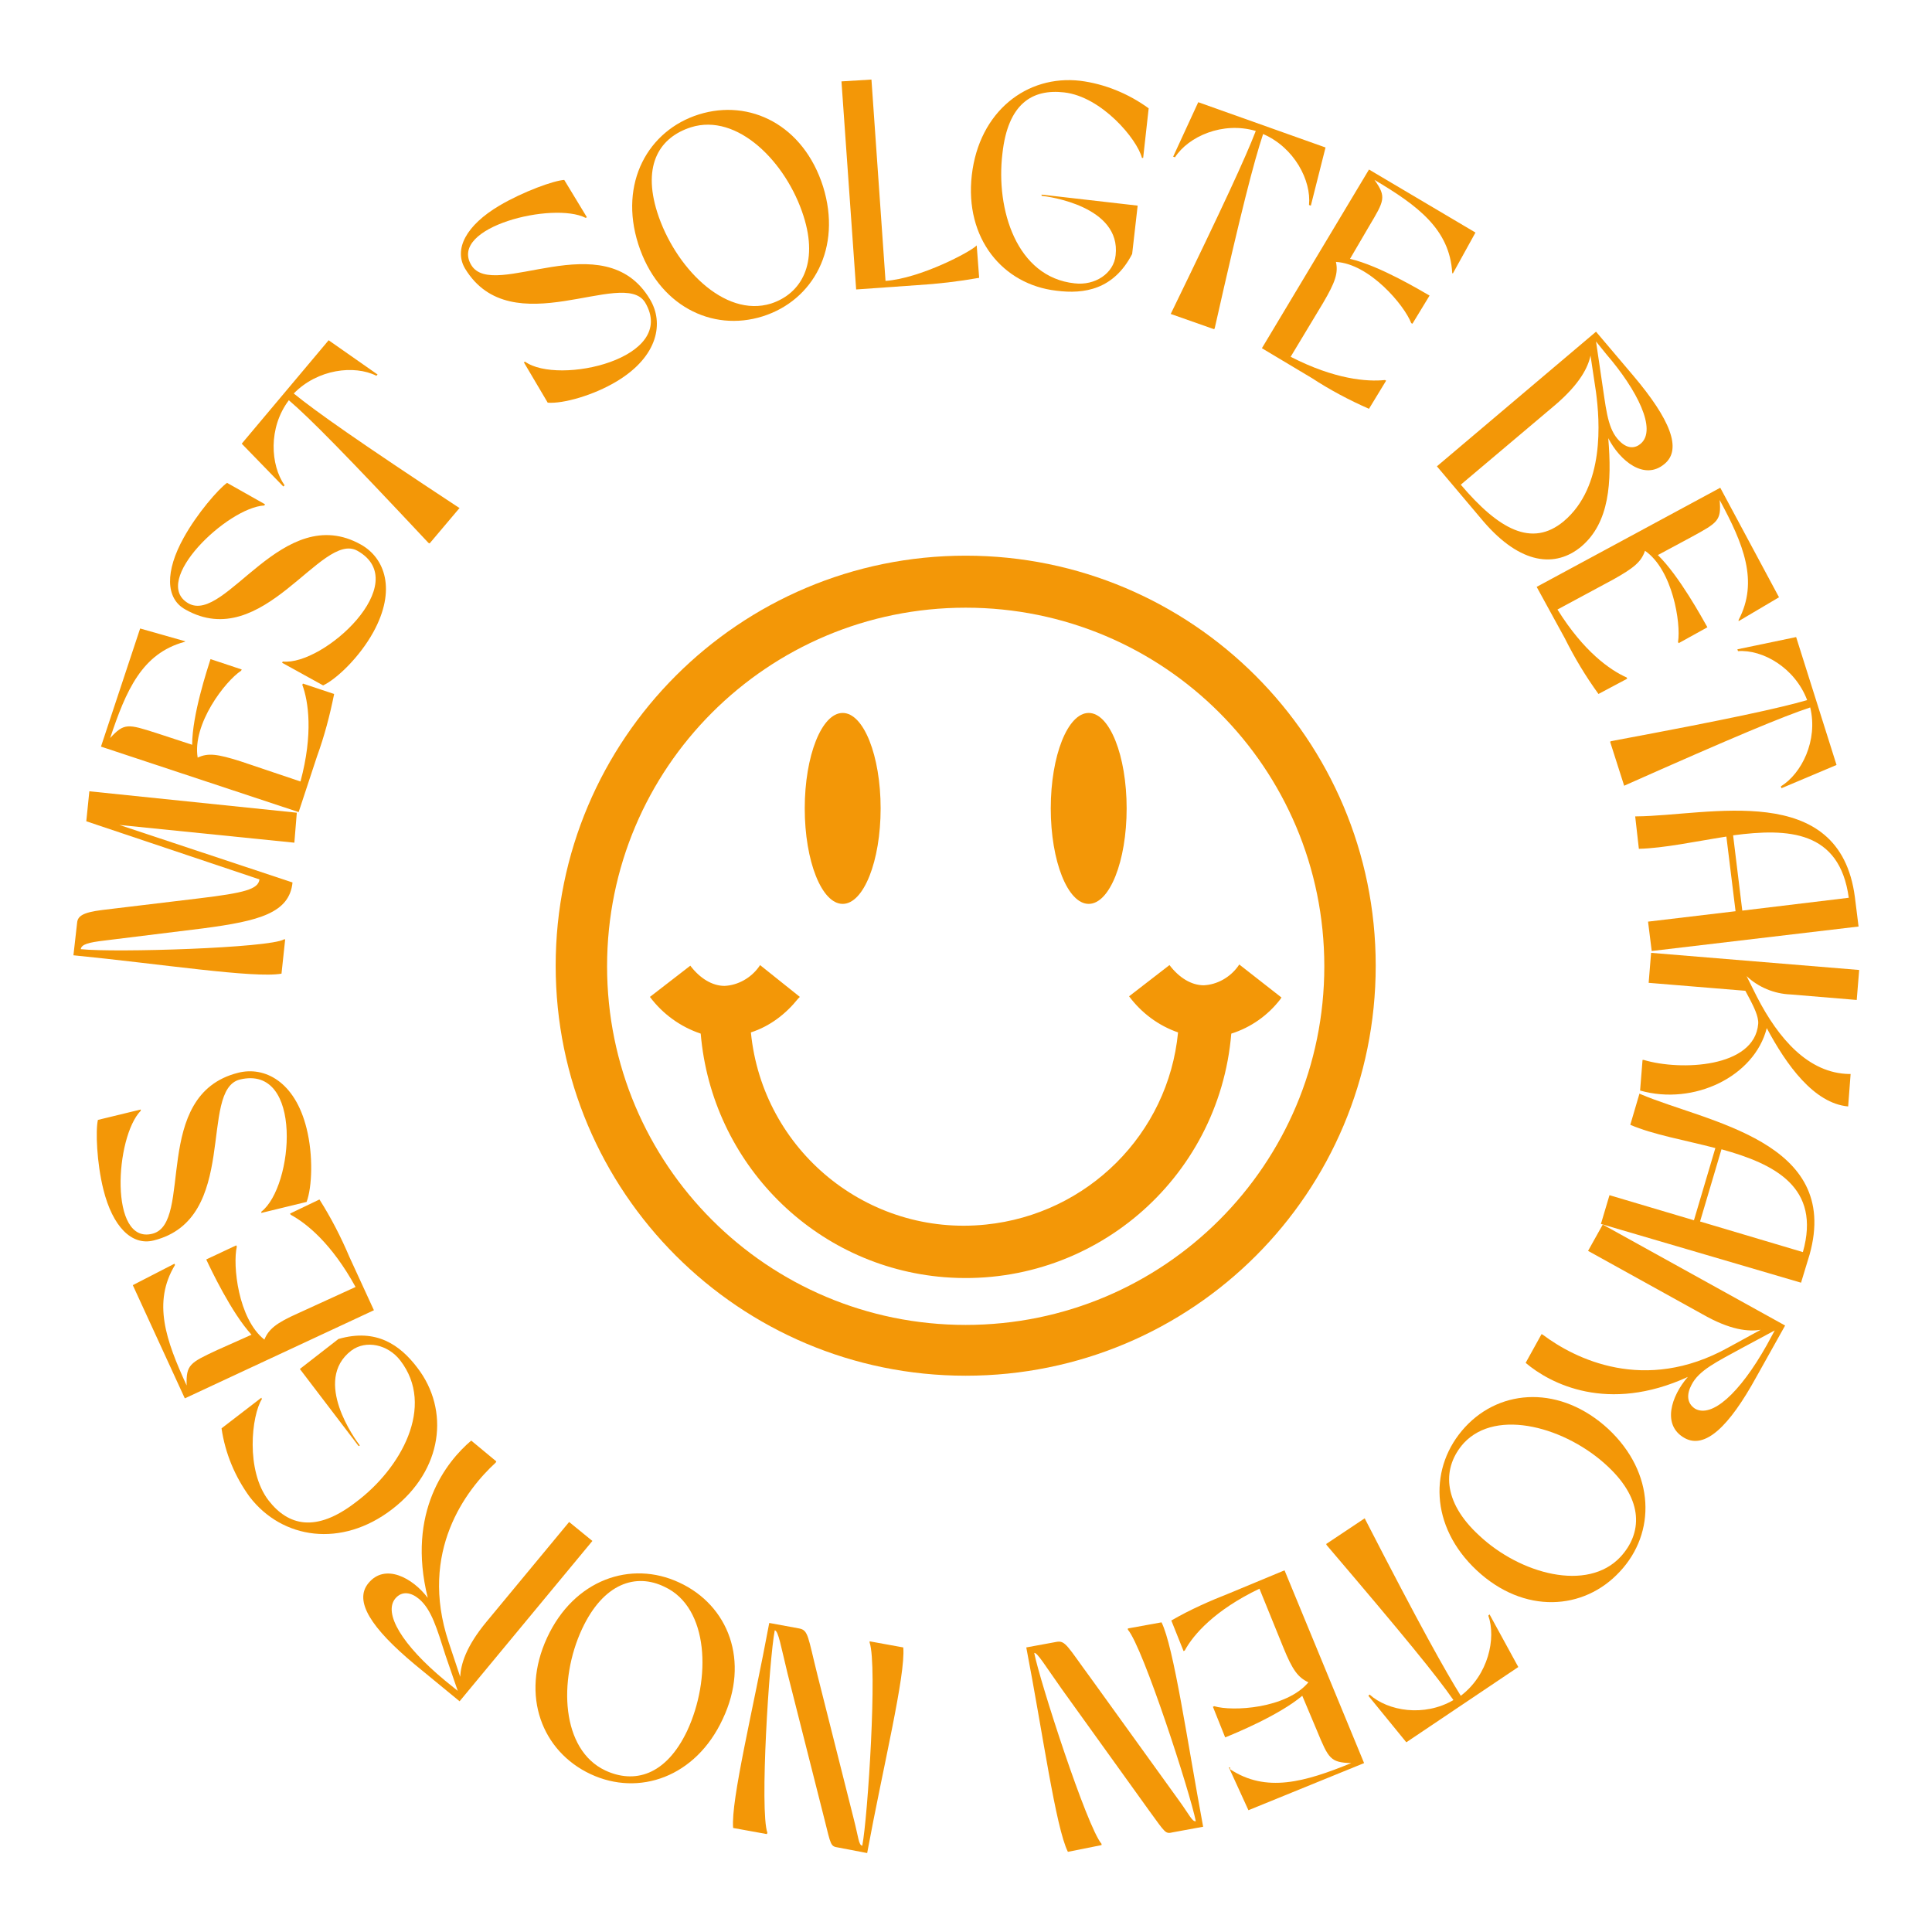 <?xml version="1.0" encoding="utf-8"?>
<!-- Generator: Adobe Illustrator 27.2.0, SVG Export Plug-In . SVG Version: 6.00 Build 0)  -->
<svg version="1.1" id="Layer_1" xmlns="http://www.w3.org/2000/svg" xmlns:xlink="http://www.w3.org/1999/xlink" x="0px" y="0px"
	 viewBox="0 0 315.7 315.7" style="enable-background:new 0 0 315.7 315.7;" xml:space="preserve">
<style type="text/css">
	.st0{fill:#F39707;}
</style>
<g>
	<path class="st0" d="M157.8,224.8c-37,0-67-30-67-67s30-67,67-67s67,30,67,67l0,0C224.8,194.9,194.9,224.8,157.8,224.8z
		 M157.8,99.3c-32.4,0-58.6,26.2-58.6,58.6s26.2,58.6,58.6,58.6s58.6-26.2,58.6-58.6S190.2,99.3,157.8,99.3L157.8,99.3z"/>
	<g>
		<ellipse class="st0" cx="137.7" cy="132.1" rx="6.2" ry="15.6"/>
		<ellipse class="st0" cx="177.9" cy="132.1" rx="6.2" ry="15.6"/>
		<path class="st0" d="M209.4,163l-0.2,0.3c-2,2.6-4.8,4.6-8,5.6c-2,23.9-22.9,41.7-46.9,39.8c-21.2-1.7-38-18.6-39.8-39.8
			c-3.3-1.1-6.2-3.2-8.3-6l6.6-5.1c1.6,2.1,3.6,3.3,5.6,3.3c2.2-0.1,4.3-1.3,5.6-3.1l0.2-0.3l6.5,5.2l-0.3,0.3
			c-2,2.5-4.6,4.5-7.7,5.5c1.9,19.3,19.1,33.4,38.4,31.4c16.6-1.7,29.8-14.8,31.4-31.4c-3.2-1.1-6-3.2-8-5.9l6.6-5.1
			c1.6,2.1,3.6,3.3,5.6,3.3c2.2-0.1,4.3-1.3,5.6-3.1l0.2-0.3L209.4,163z"/>
	</g>
</g>
<g>
	<path class="st0" d="M137,301.9c-1.3-0.2-1.2-0.3-2.3-4.7l-6-23.7c-1.1-4.5-1.5-7-2.1-7.1c-0.9,4.6-2.5,29.5-1.2,33.1l-0.1,0.2
		l-5.5-1c-0.4-4.5,3.3-19.5,5.9-33.5l4.9,0.9c1.5,0.3,1.4,1.3,3,7.7l5.9,23.4c0.8,3.1,0.8,4.3,1.4,4.4c0.9-4.6,2.5-29.5,1.2-33.2
		v-0.2l5.5,1c0.4,4.5-3.3,19.5-5.9,33.6L137,301.9z"/>
	<path class="st0" d="M118.1,280.9c-4.4,9.5-13.7,12.7-21.6,9s-11.5-12.8-7.1-22.3s13.7-12.7,21.6-9
		C119,262.3,122.6,271.4,118.1,280.9z M95.1,266.2c-3.9,8.4-3.4,19.7,3.8,23.1c4.7,2.2,9.9,0.9,13.4-6.5c3.9-8.4,3.6-20.1-3.7-23.5
		C103.9,257,98.6,258.7,95.1,266.2z"/>
	<path class="st0" d="M77,235.4l4.1,3.4L81,239c-4.8,4.4-12.6,14.5-7.7,29.3l1.9,5.7c0.1-2,0.9-4.9,4.3-9L93,248.7l3.8,3.1L75.1,278
		l-7.3-6c-7.2-6-10-10.4-7.6-13.3c2.7-3.3,7.2-0.9,9.7,2.4C66.4,247,73,238.8,77,235.4z M72.8,270.5c-1.4-4.4-2.3-7.5-4.3-9.2
		c-1.3-1.1-2.8-1.4-3.9-0.1c-2,2.4,1.1,7.6,8.1,13.4l2.1,1.7L72.8,270.5z"/>
	<path class="st0" d="M65.4,222.3c-2-2.6-5.6-3.4-8-1.6c-6.4,4.9,0.7,14.6,1.4,15.5l-0.2,0.1L49,223.7l6.3-4.9
		c6.2-1.8,10.1,1,12.9,4.7c5.3,6.9,4.2,16.7-4.1,23.1s-18,4.9-23.3-2c-2.4-3.3-4-7.1-4.6-11.2l6.5-5l0.1,0.2
		c-1.7,2.7-2.7,11.7,1.1,16.6c3.2,4.1,7.7,5.3,14.2,0.3C65.5,240,71.2,229.8,65.4,222.3z"/>
	<path class="st0" d="M28.6,206.7c-3.7,6.1-1.5,12.3,1.9,19.7c-0.1-3.4,0.5-3.7,5-5.8l5.6-2.5c-3.3-3.6-6.7-10.8-7.4-12.3l4.9-2.3
		l0.1,0.2c-0.7,3,0.2,11.8,4.5,15.2c0.7-1.7,1.9-2.7,5.5-4.3l9.4-4.3c-3.9-7.1-8-10.4-10.6-11.8l-0.1-0.2l4.8-2.3
		c1.9,3,3.5,6.1,4.9,9.4l4,8.7l-30.9,14.4L21.7,210l6.8-3.5L28.6,206.7z"/>
	<path class="st0" d="M25.1,202.7c-3.6,0.9-6.7-2.3-8.2-8.3c-1.1-4.4-1.3-9.7-0.9-11.4l7-1.7v0.2c-4.2,4.3-5.2,21.9,1.9,20.1
		c6.8-1.7-0.3-22.7,14-26.3c4.3-1.1,9.3,1.4,11.2,9.1c1.1,4.4,0.9,9.6,0,12l-7.4,1.8V198c5.3-4.1,6.9-24.1-3.5-21.6
		C32.4,178.1,39.2,199.2,25.1,202.7z"/>
	<path class="st0" d="M14.1,134.2l0.5-4.9l33.9,3.5l-0.4,4.9l-28.6-2.9l28.3,9.4c-0.5,5-5.5,6.3-14.6,7.5l-16.2,2
		c-2.5,0.3-3.7,0.6-3.8,1.4c5.7,0.6,30.9-0.2,33.2-1.6h0.2l-0.6,5.6c-4.4,0.8-19.8-1.6-34-3l0.6-5.3c0.1-1.1,0.9-1.7,4.1-2.1
		l15.8-1.9c7.5-0.9,9.7-1.5,9.9-3.1L14.1,134.2z"/>
	<path class="st0" d="M30.1,104.9c-6.9,1.9-9.5,7.9-12.1,15.7c2.3-2.5,2.9-2.3,7.6-0.8l5.8,1.9c0-4.9,2.5-12.4,3-14l5.1,1.7
		l-0.1,0.2c-2.6,1.7-8,8.7-7.1,14.2c1.7-0.8,3.2-0.6,7,0.6l9.8,3.3c2.1-7.8,1.3-13.1,0.3-15.8l0.1-0.2l5.1,1.7
		c-0.7,3.5-1.6,6.9-2.8,10.2l-3,9.1L16.5,122l6.4-19.3l7.4,2.1L30.1,104.9z"/>
	<path class="st0" d="M30.3,99.6C27,97.8,27,93.3,30,87.9c2.2-4,5.7-8,7.1-9l6.2,3.5l-0.1,0.2c-6,0.3-18.7,12.4-12.4,16
		C36.9,102,46.2,81.8,59,89c3.9,2.2,5.8,7.4,2,14.3c-2.2,4-5.9,7.6-8.2,8.7l-6.7-3.7l0.1-0.2c6.7,0.7,21.5-12.9,12.2-18.1
		C52.5,86.7,43,106.8,30.3,99.6z"/>
	<path class="st0" d="M53.7,55.6l8,5.6l-0.2,0.2c-3.6-1.8-9.6-1.1-13.5,2.9c3.7,3,10.5,7.8,26.9,18.6l0.2,0.1l-4.9,5.8L70,88.7
		C56.6,74.4,50.7,68.4,47.2,65.4c-3.4,4.5-3,10.6-0.7,13.9l-0.2,0.2l-6.8-7L53.7,55.6z"/>
	<path class="st0" d="M76,43.9c-1.9-3.2,0.2-7.1,5.6-10.3c3.9-2.3,8.9-4.1,10.6-4.2l3.7,6.1l-0.2,0.1c-5.3-2.7-22.4,1.5-18.7,7.7
		c3.6,6,21.7-7,29.2,5.6c2.3,3.8,1.4,9.3-5.4,13.4C97,64.6,92,66,89.5,65.8l-3.9-6.6l0.2-0.1c5.4,3.9,25.1-0.5,19.6-9.7
		C101.8,43.7,83.6,56.4,76,43.9z"/>
	<path class="st0" d="M104.3,39.9c-3.2-10,1.6-18.6,9.9-21.2s17.1,1.7,20.3,11.8c3.1,10-1.6,18.6-9.9,21.2S107.5,49.9,104.3,39.9z
		 M131.3,35.3c-2.8-8.8-10.8-16.9-18.4-14.5c-5,1.6-8,6-5.5,13.9c2.8,8.8,10.9,17.3,18.6,14.9C130.9,48,133.8,43.1,131.3,35.3
		L131.3,35.3z"/>
	<path class="st0" d="M159.6,40.1l0.4,5.3c-3.4,0.6-6.8,1-10.2,1.2l-9.9,0.7l-2.4-34l4.9-0.3l2.3,32.9
		C150.4,45.5,158.7,41.1,159.6,40.1L159.6,40.1z"/>
	<path class="st0" d="M175.6,46.3c3.3,0.4,6.4-1.6,6.7-4.6c0.9-8-11-9.6-12.1-9.7v-0.2l15.7,1.8l-0.9,7.9c-3,5.8-7.8,6.6-12.4,6
		c-8.7-1-15-8.5-13.8-18.9s9-16.4,17.7-15.4c4,0.5,7.9,2.1,11.2,4.5l-0.9,8.1h-0.2c-0.8-3.1-6.6-10-12.7-10.7
		c-5.2-0.6-9.2,1.8-10.1,10C162.7,34.2,166.1,45.3,175.6,46.3z"/>
	<path class="st0" d="M216.6,24.1l-2.4,9.5l-0.3-0.1c0.4-4-2.4-9.4-7.5-11.6c-1.5,4.5-3.6,12.6-7.9,31.7l-0.1,0.2l-7.1-2.5l0.1-0.2
		c8.6-17.7,12.1-25.3,13.8-29.7c-5.4-1.6-11,0.9-13.2,4.3l-0.3-0.1l4.1-8.9L216.6,24.1z"/>
	<path class="st0" d="M237.3,44.6c-0.4-7.1-5.6-11-12.7-15.2c2,2.8,1.6,3.4-0.9,7.6l-3.1,5.3c4.8,1.1,11.6,5.2,13,6l-2.8,4.6
		l-0.2-0.1c-1.1-2.9-6.8-9.7-12.3-10c0.4,1.8-0.1,3.3-2.1,6.7l-5.3,8.8c7.2,3.7,12.5,4.1,15.4,3.8l0.2,0.1l-2.8,4.6
		c-3.2-1.4-6.4-3.1-9.3-5l-8.2-4.9l17.5-29.2L241.1,38l-3.7,6.7L237.3,44.6z"/>
	<path class="st0" d="M258.4,89.3c-4.2,3.5-9.9,3-16-4.1l-7.6-9l26-22l6.1,7.2c6,7.1,8,12,5.1,14.4c-3.3,2.8-7.3-0.5-9.2-4.2
		C263.4,78.8,263,85.4,258.4,89.3z M238.7,79.2c6.2,7.3,11.6,10.3,16.8,6c6.8-5.7,5.9-16.5,5.3-21.1l-0.9-6
		c-0.4,1.9-1.7,4.6-5.8,8.1L238.7,79.2z M260.8,55.8l0.9,6.1c0.7,4.5,0.9,7.8,2.6,9.8c1.6,1.9,3,1.5,3.8,0.8
		c2.7-2.3-0.6-8.8-5.6-14.6L260.8,55.8z"/>
	<path class="st0" d="M284.1,101.3c3.3-6.3,0.8-12.4-3.1-19.6c0.3,3.4-0.3,3.7-4.7,6.1l-5.4,2.9c3.5,3.4,7.3,10.4,8.1,11.8l-4.7,2.6
		l-0.1-0.2c0.5-3.1-0.9-11.8-5.4-14.9c-0.6,1.8-1.8,2.8-5.2,4.7l-9.1,4.9c4.3,6.9,8.6,9.9,11.3,11.1l0.1,0.2l-4.7,2.5
		c-2.1-2.9-3.9-5.9-5.5-9.1l-4.6-8.4l30-16.2l9.6,17.9l-6.6,3.9L284.1,101.3z"/>
	<path class="st0" d="M300.1,125l-9,3.8l-0.1-0.3c3.4-2.1,6.1-7.5,4.8-12.9c-4.5,1.5-12.2,4.7-30.2,12.7l-0.2,0.1l-2.3-7.2l0.2-0.1
		c19.3-3.6,27.5-5.4,32-6.7c-2-5.3-7.3-8.3-11.3-8l-0.1-0.3l9.6-2L300.1,125z"/>
	<path class="st0" d="M303.7,151.4l-33.8,4l-0.6-4.8l14.3-1.7l-1.5-12.2c-5.1,0.8-10.2,1.9-14.3,2l-0.6-5.3h0.2
		c11.8-0.1,33.2-6,35.7,13.2L303.7,151.4z M284.7,148.8l17.4-2.1c-1.5-11-9.9-11.4-18.9-10.2L284.7,148.8z"/>
	<path class="st0" d="M268,178.2l0.4-5h0.2c6,1.8,18.1,1.3,18.7-5.9c0.1-1.2-0.8-2.9-1.3-3.9l-0.8-1.5l-15.8-1.3l0.4-4.9l34,2.8
		l-0.4,4.9l-10.8-0.9c-2.7-0.1-5.3-1.2-7.2-3l1.7,3.4c3.5,6.8,8.4,12.5,15.1,12.6h0.2l-0.4,5.3c-5.6-0.5-10.1-6.8-13.3-12.8
		C286.7,175.9,276.8,180.7,268,178.2z"/>
	<path class="st0" d="M294.3,209.6l-32.7-9.6l1.4-4.7l13.8,4.1l3.5-11.8c-5-1.3-10.2-2.2-13.9-3.8l1.5-5.1l0.2,0.1
		c10.8,4.6,32.8,7.6,27.6,26.2L294.3,209.6z M277.8,199.6l16.8,5c3-10.6-4.6-14.4-13.3-16.8L277.8,199.6z"/>
	<path class="st0" d="M249.3,222.7l2.6-4.7l0.2,0.1c5.2,3.9,16.6,9.7,30.3,2.1l5.3-2.9c-2,0.3-4.9,0.1-9.6-2.6l-18.6-10.3l2.4-4.3
		l29.8,16.5L287,225c-4.5,8.2-8.4,11.8-11.7,10c-3.8-2.1-2.2-6.9,0.5-10C262.7,231,253.3,226.1,249.3,222.7z M284.6,220.3
		c-4,2.2-7,3.6-8.2,6c-0.8,1.5-0.8,3,0.6,3.9c2.7,1.5,7.2-2.4,11.7-10.4l1.3-2.4L284.6,220.3z"/>
	<path class="st0" d="M262.8,233.5c7.7,7.2,7.8,17,1.9,23.3c-5.9,6.4-15.7,7-23.4-0.2c-7.7-7.2-7.8-17-1.9-23.4
		S255.1,226.4,262.8,233.5z M241.7,250.9c6.7,6.3,17.7,9.3,23.1,3.5c3.5-3.8,3.9-9.2-2.1-14.8c-6.7-6.3-18.1-9.6-23.5-3.8
		C235.7,239.7,235.6,245.3,241.7,250.9L241.7,250.9z"/>
	<path class="st0" d="M229.8,284.7l-6.2-7.6l0.2-0.2c3,2.7,8.9,3.7,13.7,0.9c-2.7-3.9-8-10.4-20.7-25.3l-0.1-0.2l6.3-4.2l0.1,0.2
		c9,17.5,13.1,24.8,15.6,28.8c4.5-3.4,5.8-9.4,4.5-13.1l0.2-0.2l4.7,8.6L229.8,284.7z"/>
	<path class="st0" d="M201,289.1c5.9,3.9,12.2,2.1,19.8-1c-3.4-0.1-3.7-0.7-5.6-5.3l-2.4-5.7c-3.8,3.2-11.1,6.2-12.6,6.8l-2-5
		l0.2-0.1c3,0.9,11.8,0.4,15.4-3.9c-1.7-0.8-2.6-2-4.1-5.7l-3.9-9.6c-7.3,3.5-10.8,7.5-12.2,10.1l-0.2,0.1l-2-5
		c3.1-1.8,6.3-3.2,9.6-4.5l8.9-3.7l13,31.5l-18.9,7.7l-3.2-7h0.2V289.1z"/>
	<path class="st0" d="M191.7,299.4c-1.3,0.3-1.2,0.2-3.9-3.5L173.5,276c-2.7-3.8-4-6-4.5-5.9c0.9,4.6,8.6,28.4,11,31.2v0.2l-5.5,1.1
		c-2-4-4.1-19.4-6.8-33.4l4.9-0.9c1.5-0.3,1.8,0.7,5.7,6l14.2,19.7c1.9,2.6,2.3,3.7,2.9,3.6c-0.9-4.6-8.6-28.4-11.1-31.3v-0.2l5.5-1
		c2,4,4.2,19.4,6.8,33.4L191.7,299.4z"/>
</g>
</svg>
